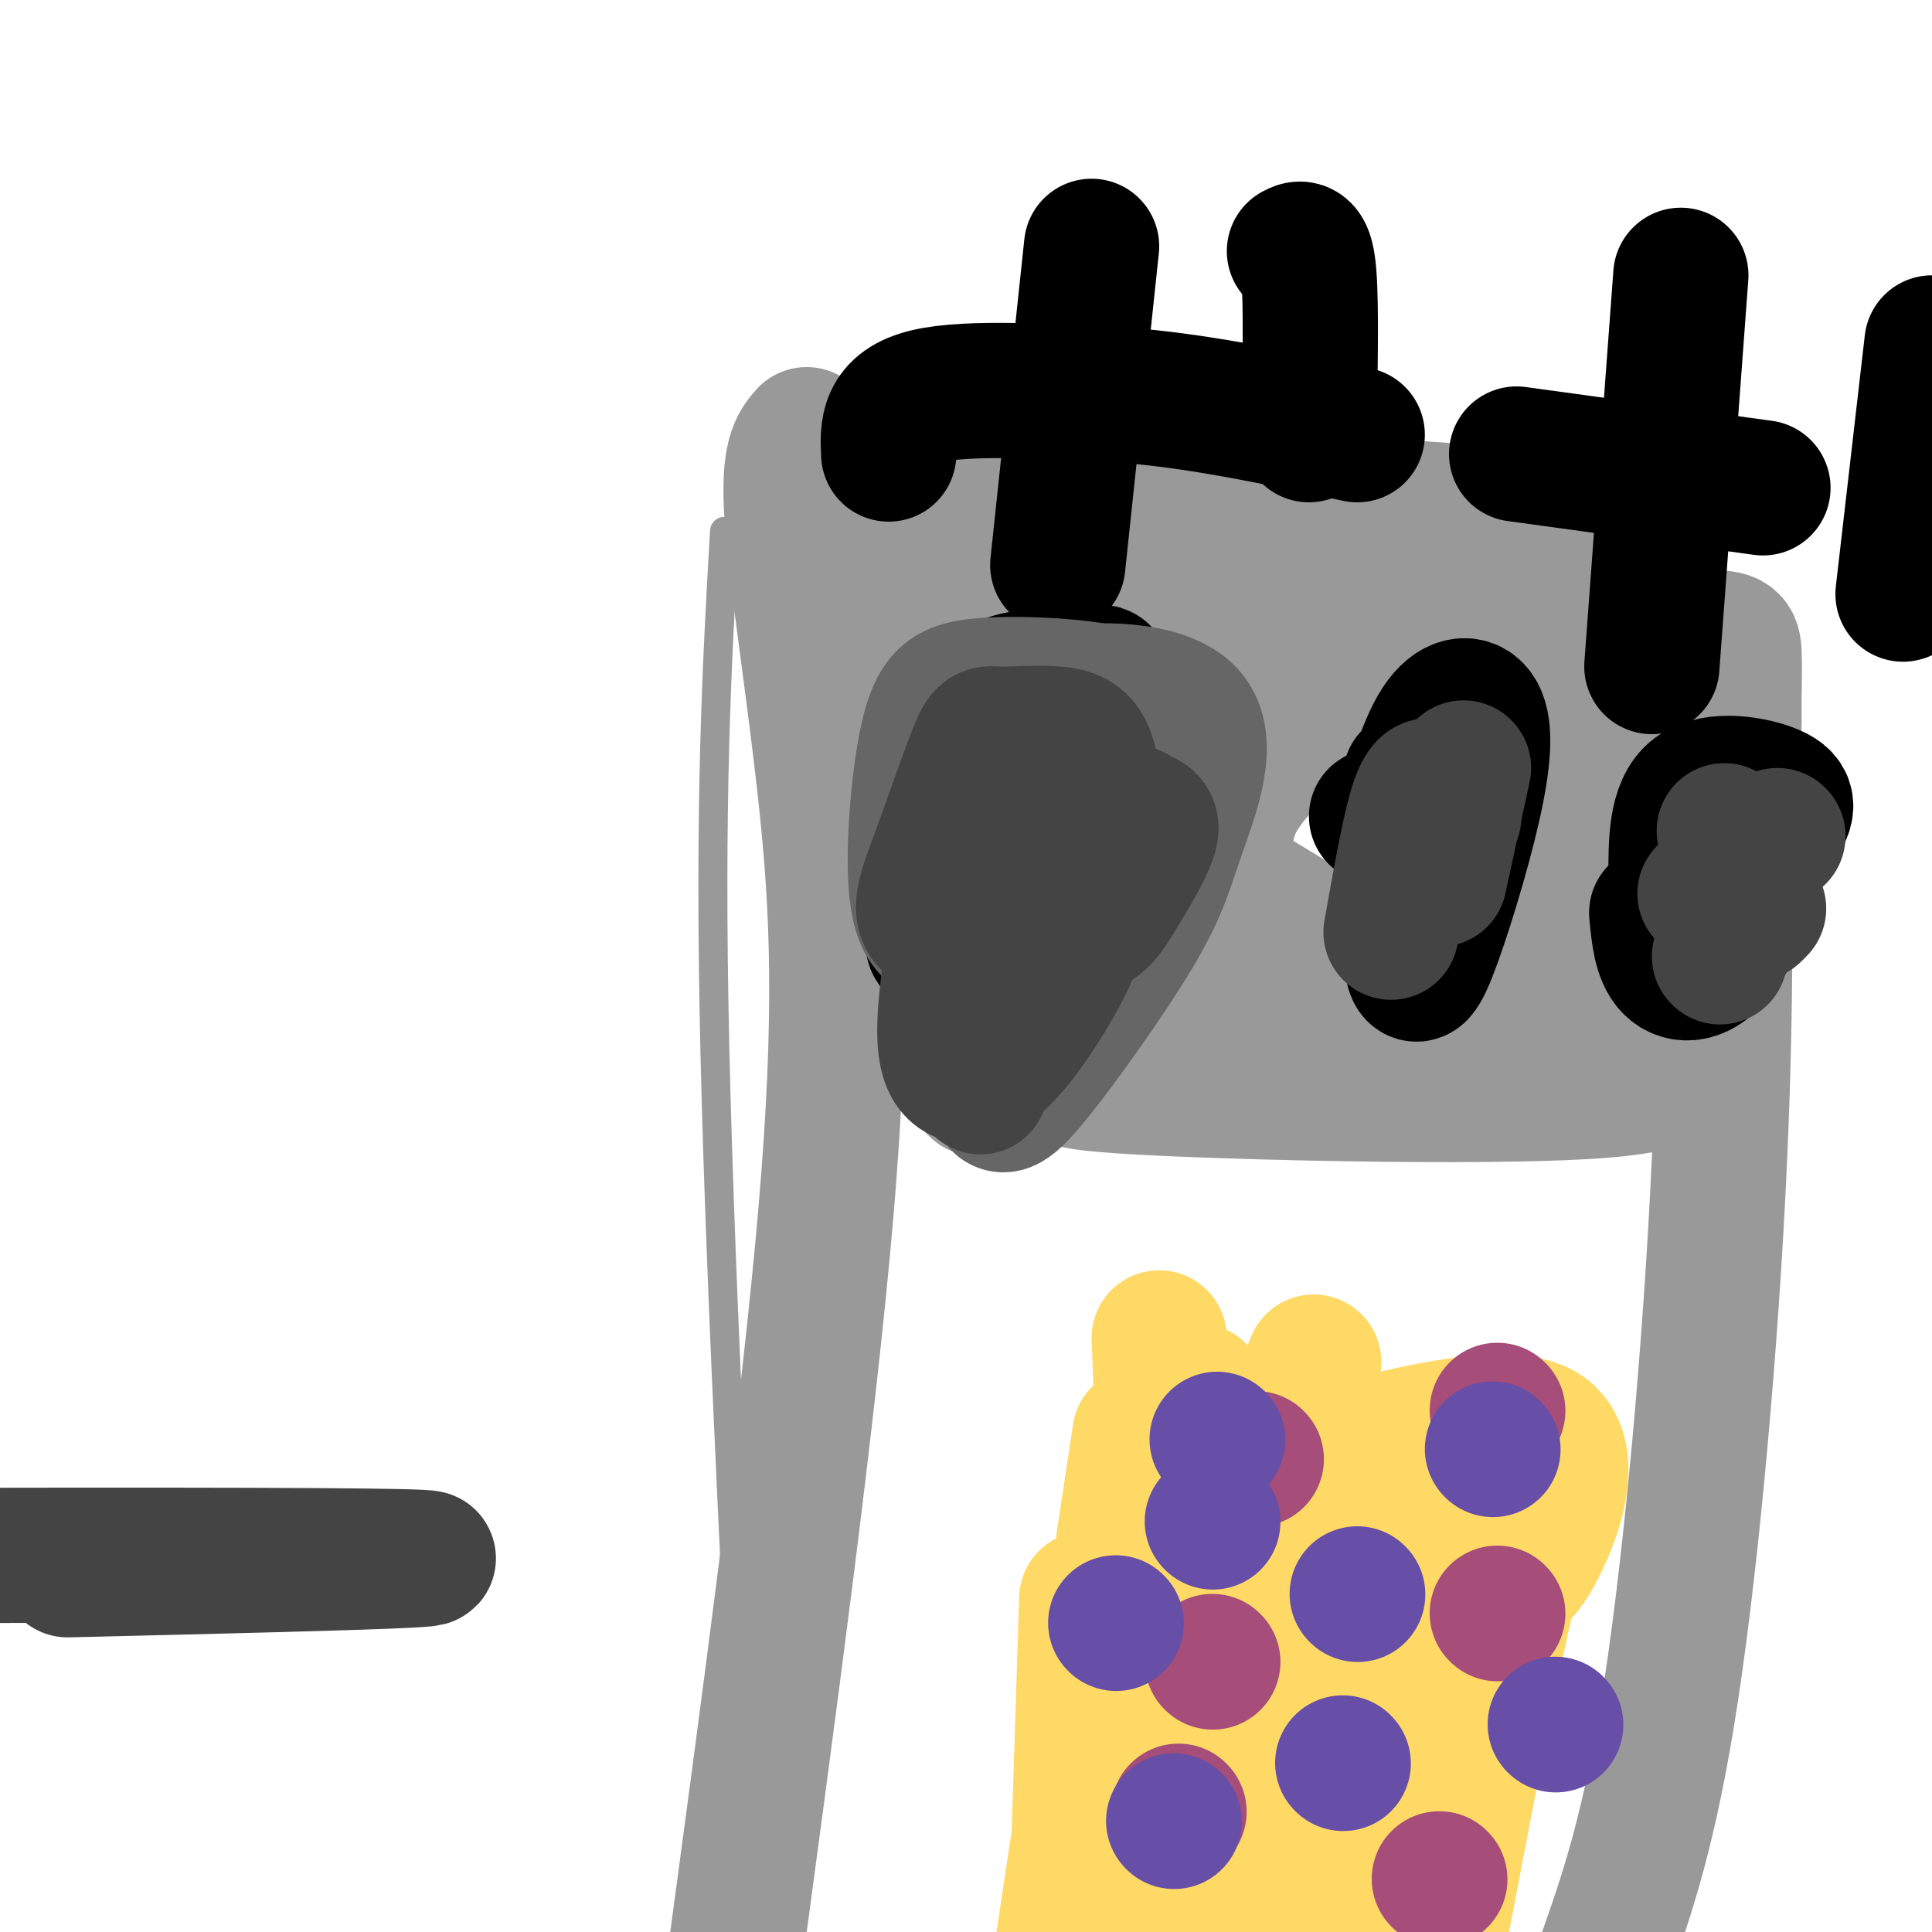 <svg viewBox='0 0 400 400' version='1.1' xmlns='http://www.w3.org/2000/svg' xmlns:xlink='http://www.w3.org/1999/xlink'><g fill='none' stroke='#999999' stroke-width='6' stroke-linecap='round' stroke-linejoin='round'><path d='M150,110c-1.583,27.750 -3.167,55.500 -2,107c1.167,51.500 5.083,126.750 9,202'/></g>
<g fill='none' stroke='#999999' stroke-width='28' stroke-linecap='round' stroke-linejoin='round'><path d='M167,90c-1.940,2.214 -3.881,4.429 -3,17c0.881,12.571 4.583,35.500 7,58c2.417,22.500 3.548,44.571 0,86c-3.548,41.429 -11.774,102.214 -20,163'/><path d='M173,107c43.311,-1.622 86.622,-3.244 115,-2c28.378,1.244 41.822,5.356 48,8c6.178,2.644 5.089,3.822 4,5'/><path d='M340,118c2.550,4.291 6.926,12.520 10,17c3.074,4.480 4.844,5.211 6,21c1.156,15.789 1.696,46.635 0,84c-1.696,37.365 -5.627,81.247 -10,110c-4.373,28.753 -9.186,42.376 -14,56'/><path d='M201,128c-0.702,46.196 -1.405,92.393 1,97c2.405,4.607 7.917,-32.375 11,-58c3.083,-25.625 3.738,-39.893 2,-35c-1.738,4.893 -5.869,28.946 -10,53'/><path d='M205,185c-1.135,-14.953 1.027,-78.835 0,-87c-1.027,-8.165 -5.244,39.389 -7,74c-1.756,34.611 -1.050,56.280 0,43c1.050,-13.280 2.443,-61.509 3,-76c0.557,-14.491 0.279,4.754 0,24'/><path d='M201,163c-0.240,9.011 -0.840,19.538 0,17c0.840,-2.538 3.119,-18.139 4,-30c0.881,-11.861 0.362,-19.980 0,-27c-0.362,-7.020 -0.567,-12.941 -3,-2c-2.433,10.941 -7.094,38.743 -9,54c-1.906,15.257 -1.057,17.967 0,22c1.057,4.033 2.323,9.387 5,10c2.677,0.613 6.765,-3.516 9,-5c2.235,-1.484 2.615,-0.323 4,-12c1.385,-11.677 3.773,-36.192 3,-47c-0.773,-10.808 -4.708,-7.910 -9,-7c-4.292,0.910 -8.941,-0.169 -11,0c-2.059,0.169 -1.530,1.584 -1,3'/><path d='M193,139c-1.845,1.750 -5.958,4.625 3,12c8.958,7.375 30.988,19.250 38,30c7.012,10.750 -0.994,20.375 -9,30'/><path d='M225,211c-0.566,6.708 2.518,8.478 0,10c-2.518,1.522 -10.640,2.794 10,4c20.640,1.206 70.040,2.344 93,1c22.960,-1.344 19.480,-5.172 16,-9'/><path d='M344,217c3.724,-0.513 5.034,2.703 0,-8c-5.034,-10.703 -16.411,-35.327 -23,-49c-6.589,-13.673 -8.391,-16.396 -16,-20c-7.609,-3.604 -21.026,-8.090 -33,-10c-11.974,-1.910 -22.504,-1.245 -30,1c-7.496,2.245 -11.956,6.068 -15,9c-3.044,2.932 -4.672,4.971 -5,8c-0.328,3.029 0.642,7.046 3,11c2.358,3.954 6.102,7.844 15,14c8.898,6.156 22.949,14.578 37,23'/><path d='M277,196c9.984,5.064 16.445,6.226 25,7c8.555,0.774 19.206,1.162 26,-2c6.794,-3.162 9.732,-9.873 11,-15c1.268,-5.127 0.868,-8.670 -1,-14c-1.868,-5.330 -5.202,-12.448 -15,-19c-9.798,-6.552 -26.058,-12.540 -38,-15c-11.942,-2.460 -19.565,-1.394 -28,1c-8.435,2.394 -17.683,6.114 -22,12c-4.317,5.886 -3.704,13.939 -1,20c2.704,6.061 7.497,10.132 13,14c5.503,3.868 11.715,7.534 20,9c8.285,1.466 18.642,0.733 29,0'/><path d='M296,194c7.274,-1.998 10.960,-6.993 13,-9c2.040,-2.007 2.434,-1.025 4,-8c1.566,-6.975 4.303,-21.907 1,-31c-3.303,-9.093 -12.646,-12.345 -18,-14c-5.354,-1.655 -6.718,-1.712 -14,-2c-7.282,-0.288 -20.482,-0.808 -31,1c-10.518,1.808 -18.354,5.944 -25,11c-6.646,5.056 -12.103,11.032 -15,15c-2.897,3.968 -3.233,5.928 -4,11c-0.767,5.072 -1.966,13.254 0,20c1.966,6.746 7.098,12.054 12,17c4.902,4.946 9.576,9.530 20,12c10.424,2.470 26.598,2.827 34,2c7.402,-0.827 6.031,-2.838 8,-6c1.969,-3.162 7.277,-7.475 9,-16c1.723,-8.525 -0.138,-21.263 -2,-34'/><path d='M288,163c-6.263,-11.718 -20.922,-24.013 -31,-31c-10.078,-6.987 -15.576,-8.665 -26,-10c-10.424,-1.335 -25.775,-2.328 -35,1c-9.225,3.328 -12.323,10.977 -14,15c-1.677,4.023 -1.932,4.419 -2,9c-0.068,4.581 0.050,13.345 0,18c-0.050,4.655 -0.270,5.200 6,10c6.270,4.800 19.030,13.854 28,19c8.970,5.146 14.151,6.382 26,7c11.849,0.618 30.365,0.616 40,0c9.635,-0.616 10.388,-1.845 13,-4c2.612,-2.155 7.084,-5.235 12,-11c4.916,-5.765 10.276,-14.215 13,-26c2.724,-11.785 2.810,-26.904 1,-35c-1.810,-8.096 -5.517,-9.170 -9,-10c-3.483,-0.830 -6.741,-1.415 -10,-2'/><path d='M300,113c-7.368,-0.097 -20.789,0.661 -28,1c-7.211,0.339 -8.212,0.260 -15,5c-6.788,4.740 -19.364,14.301 -25,23c-5.636,8.699 -4.334,16.538 -4,22c0.334,5.462 -0.301,8.548 0,11c0.301,2.452 1.538,4.268 6,9c4.462,4.732 12.148,12.378 22,16c9.852,3.622 21.870,3.219 32,5c10.130,1.781 18.371,5.745 30,-2c11.629,-7.745 26.647,-27.200 34,-38c7.353,-10.800 7.042,-12.946 7,-17c-0.042,-4.054 0.185,-10.017 0,-13c-0.185,-2.983 -0.782,-2.985 -8,-3c-7.218,-0.015 -21.059,-0.042 -30,3c-8.941,3.042 -12.983,9.155 -16,16c-3.017,6.845 -5.008,14.423 -7,22'/><path d='M298,173c-0.956,8.901 0.155,20.154 0,25c-0.155,4.846 -1.576,3.284 3,4c4.576,0.716 15.149,3.710 22,-1c6.851,-4.710 9.981,-17.125 12,-25c2.019,-7.875 2.929,-11.211 3,-17c0.071,-5.789 -0.696,-14.032 -2,-19c-1.304,-4.968 -3.145,-6.660 -9,-8c-5.855,-1.340 -15.723,-2.329 -25,0c-9.277,2.329 -17.963,7.977 -26,14c-8.037,6.023 -15.425,12.420 -19,18c-3.575,5.580 -3.336,10.343 -4,16c-0.664,5.657 -2.229,12.207 3,16c5.229,3.793 17.254,4.829 24,5c6.746,0.171 8.213,-0.523 9,-8c0.787,-7.477 0.893,-21.739 1,-36'/><path d='M290,157c-2.452,-7.417 -9.083,-7.958 -13,-9c-3.917,-1.042 -5.119,-2.583 -8,0c-2.881,2.583 -7.440,9.292 -12,16'/></g>
<g fill='none' stroke='#ffd966' stroke-width='28' stroke-linecap='round' stroke-linejoin='round'><path d='M261,297c0.000,0.000 -18.000,110.000 -18,110'/><path d='M261,305c24.637,-6.893 49.274,-13.786 58,-9c8.726,4.786 1.542,21.250 -2,27c-3.542,5.750 -3.440,0.786 -6,12c-2.560,11.214 -7.780,38.607 -13,66'/><path d='M298,401c-2.833,14.500 -3.417,17.750 -4,21'/><path d='M292,303c1.417,13.083 2.833,26.167 1,44c-1.833,17.833 -6.917,40.417 -12,63'/><path d='M289,328c0.000,0.000 -5.000,44.000 -5,44'/><path d='M306,301c0.000,0.000 -18.000,93.000 -18,93'/><path d='M277,344c0.000,0.000 0.000,44.000 0,44'/><path d='M294,306c0.833,3.250 1.667,6.500 -2,25c-3.667,18.500 -11.833,52.250 -20,86'/><path d='M281,302c0.000,0.000 -16.000,96.000 -16,96'/><path d='M272,282c-5.083,12.583 -10.167,25.167 -15,46c-4.833,20.833 -9.417,49.917 -14,79'/><path d='M246,314c0.000,0.000 -11.000,66.000 -11,66'/><path d='M246,311c0.000,0.000 -15.000,98.000 -15,98'/><path d='M248,288c0.000,0.000 -18.000,152.000 -18,152'/><path d='M236,297c0.000,0.000 -19.000,126.000 -19,126'/><path d='M225,331c0.000,0.000 -3.000,94.000 -3,94'/><path d='M240,277c0.583,13.500 1.167,27.000 -1,48c-2.167,21.000 -7.083,49.500 -12,78'/></g>
<g fill='none' stroke='#a64d79' stroke-width='28' stroke-linecap='round' stroke-linejoin='round'><path d='M244,375c0.000,0.000 0.100,0.100 0.1,0.1'/><path d='M251,344c0.000,0.000 0.100,0.100 0.1,0.1'/><path d='M260,302c0.000,0.000 0.100,0.100 0.1,0.1'/><path d='M310,292c0.000,0.000 0.100,0.100 0.1,0.1'/><path d='M310,334c0.000,0.000 0.100,0.100 0.1,0.1'/><path d='M298,389c0.000,0.000 0.100,0.100 0.1,0.1'/></g>
<g fill='none' stroke='#674ea7' stroke-width='28' stroke-linecap='round' stroke-linejoin='round'><path d='M278,365c0.000,0.000 0.100,0.100 0.1,0.1'/><path d='M281,330c0.000,0.000 0.100,0.100 0.1,0.1'/><path d='M251,315c0.000,0.000 0.100,0.100 0.1,0.1'/><path d='M231,336c0.000,0.000 0.100,0.100 0.1,0.1'/><path d='M243,377c0.000,0.000 0.100,0.100 0.1,0.1'/><path d='M322,357c0.000,0.000 0.100,0.100 0.1,0.1'/><path d='M309,300c0.000,0.000 0.100,0.100 0.1,0.1'/><path d='M252,298c0.000,0.000 0.100,0.100 0.1,0.1'/></g>
<g fill='none' stroke='#000000' stroke-width='28' stroke-linecap='round' stroke-linejoin='round'><path d='M205,172c-0.788,10.726 -1.575,21.451 -2,26c-0.425,4.549 -0.486,2.921 2,4c2.486,1.079 7.521,4.866 12,1c4.479,-3.866 8.403,-15.385 10,-28c1.597,-12.615 0.867,-26.325 1,-32c0.133,-5.675 1.130,-3.315 -3,-3c-4.130,0.315 -13.386,-1.416 -20,3c-6.614,4.416 -10.587,14.977 -12,25c-1.413,10.023 -0.265,19.506 0,24c0.265,4.494 -0.353,3.998 3,4c3.353,0.002 10.676,0.501 18,1'/><path d='M214,197c3.883,-0.018 4.591,-0.562 7,-4c2.409,-3.438 6.520,-9.770 9,-15c2.480,-5.230 3.330,-9.357 4,-14c0.670,-4.643 1.159,-9.801 -2,-12c-3.159,-2.199 -9.966,-1.438 -15,1c-5.034,2.438 -8.295,6.554 -10,14c-1.705,7.446 -1.852,18.223 -2,29'/><path d='M292,161c-0.202,13.918 -0.403,27.837 0,35c0.403,7.163 1.412,7.571 4,1c2.588,-6.571 6.756,-20.122 9,-30c2.244,-9.878 2.566,-16.082 1,-19c-1.566,-2.918 -5.019,-2.548 -8,2c-2.981,4.548 -5.491,13.274 -8,22'/><path d='M290,172c-1.022,2.756 0.422,-1.356 0,-3c-0.422,-1.644 -2.711,-0.822 -5,0'/><path d='M343,189c0.419,4.395 0.838,8.790 3,11c2.162,2.210 6.067,2.235 10,-3c3.933,-5.235 7.894,-15.729 7,-20c-0.894,-4.271 -6.643,-2.318 -10,0c-3.357,2.318 -4.323,5.003 -5,7c-0.677,1.997 -1.067,3.307 -1,5c0.067,1.693 0.591,3.769 4,1c3.409,-2.769 9.705,-10.385 16,-18'/><path d='M367,172c3.381,-4.381 3.833,-6.333 0,-8c-3.833,-1.667 -11.952,-3.048 -16,0c-4.048,3.048 -4.024,10.524 -4,18'/><path d='M184,94c-0.250,-5.000 -0.500,-10.000 8,-12c8.500,-2.000 25.750,-1.000 43,0'/><path d='M235,82c14.833,1.333 30.417,4.667 46,8'/><path d='M314,94c0.000,0.000 51.000,7.000 51,7'/><path d='M226,51c0.000,0.000 -7.000,66.000 -7,66'/><path d='M268,52c1.250,-0.667 2.500,-1.333 3,5c0.500,6.333 0.250,19.667 0,33'/><path d='M348,57c0.000,0.000 -6.000,81.000 -6,81'/><path d='M400,71c0.000,0.000 -6.000,52.000 -6,52'/></g>
<g fill='none' stroke='#666666' stroke-width='28' stroke-linecap='round' stroke-linejoin='round'><path d='M234,146c-7.714,11.216 -15.428,22.431 -20,31c-4.572,8.569 -6.003,14.490 -7,23c-0.997,8.510 -1.559,19.608 -1,25c0.559,5.392 2.239,5.078 8,-2c5.761,-7.078 15.601,-20.919 21,-30c5.399,-9.081 6.355,-13.403 9,-21c2.645,-7.597 6.977,-18.469 2,-24c-4.977,-5.531 -19.263,-5.720 -27,-4c-7.737,1.720 -8.925,5.349 -10,9c-1.075,3.651 -2.038,7.326 -3,11'/><path d='M206,164c-2.285,9.222 -6.497,26.776 -4,34c2.497,7.224 11.703,4.119 16,3c4.297,-1.119 3.685,-0.250 7,-5c3.315,-4.750 10.558,-15.119 14,-24c3.442,-8.881 3.084,-16.275 1,-21c-2.084,-4.725 -5.893,-6.782 -13,-8c-7.107,-1.218 -17.512,-1.597 -24,-1c-6.488,0.597 -9.059,2.170 -11,11c-1.941,8.830 -3.253,24.916 -2,33c1.253,8.084 5.072,8.167 10,8c4.928,-0.167 10.964,-0.583 17,-1'/><path d='M217,193c7.578,-9.311 18.022,-32.089 21,-40c2.978,-7.911 -1.511,-0.956 -6,6'/></g>
<g fill='none' stroke='#444444' stroke-width='28' stroke-linecap='round' stroke-linejoin='round'><path d='M198,192c-1.561,10.305 -3.122,20.609 -2,26c1.122,5.391 4.926,5.867 9,3c4.074,-2.867 8.416,-9.079 12,-15c3.584,-5.921 6.409,-11.552 8,-20c1.591,-8.448 1.946,-19.715 1,-26c-0.946,-6.285 -3.194,-7.589 -7,-8c-3.806,-0.411 -9.169,0.069 -12,0c-2.831,-0.069 -3.130,-0.689 -5,4c-1.870,4.689 -5.311,14.685 -8,22c-2.689,7.315 -4.625,11.947 0,14c4.625,2.053 15.813,1.526 27,1'/><path d='M221,193c5.996,-0.697 7.485,-2.939 10,-7c2.515,-4.061 6.055,-9.942 7,-13c0.945,-3.058 -0.705,-3.295 -2,-4c-1.295,-0.705 -2.234,-1.880 -5,0c-2.766,1.880 -7.360,6.814 -12,13c-4.640,6.186 -9.326,13.625 -12,21c-2.674,7.375 -3.337,14.688 -4,22'/><path d='M303,159c0.000,0.000 -5.000,23.000 -5,23'/><path d='M301,169c-1.356,-2.533 -2.711,-5.067 -4,-6c-1.289,-0.933 -2.511,-0.267 -4,5c-1.489,5.267 -3.244,15.133 -5,25'/><path d='M357,172c0.000,0.000 0.100,0.100 0.1,0.1'/><path d='M361,180c0.000,0.000 0.100,0.100 0.1,0.1'/><path d='M360,190c0.000,0.000 0.100,0.100 0.1,0.1'/><path d='M356,198c0.000,0.000 0.100,0.100 0.1,0.1'/><path d='M363,189c0.000,0.000 0.100,0.100 0.1,0.1'/><path d='M368,173c0.000,0.000 0.100,0.100 0.1,0.1'/><path d='M364,188c0.000,0.000 0.100,0.100 0.1,0.1'/><path d='M353,185c0.000,0.000 0.100,0.100 0.1,0.1'/><path d='M14,325c60.843,-1.457 121.686,-2.915 21,-3c-100.686,-0.085 -362.902,1.201 -455,4c-92.098,2.799 -14.078,7.111 13,4c27.078,-3.111 3.213,-13.645 -7,-19c-10.213,-5.355 -6.775,-5.530 0,-13c6.775,-7.470 16.888,-22.235 27,-37'/></g>
</svg>